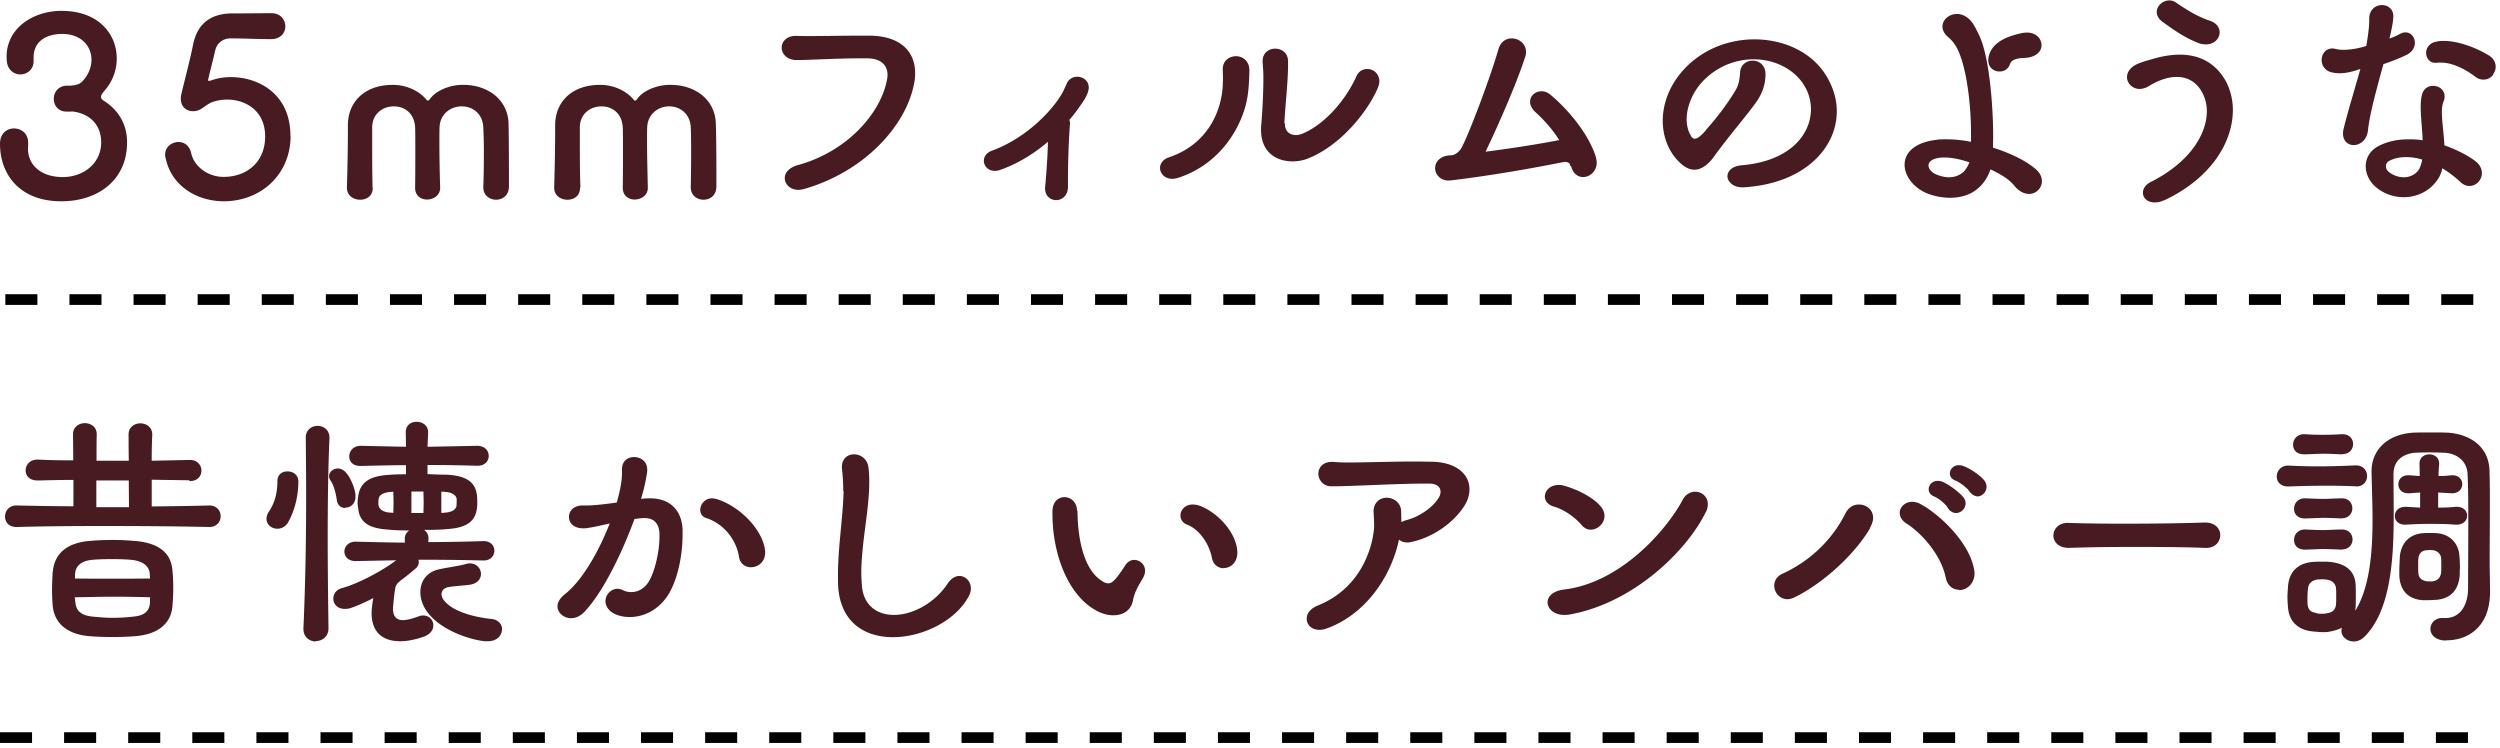 <svg xmlns="http://www.w3.org/2000/svg" width="468" height="140" fill="none"><path stroke="#000" stroke-dasharray="6 6" stroke-width="2" d="M1 56.078h466M0 138.078h464"/><path fill="#481B23" d="M457.228 31.515c1.2.726 2.364 1.632 3.382 2.575.509.507 1.127.725 1.673.725 1.273 0 2.327-1.124 2.327-2.393 0-.798-.364-1.632-1.309-2.32-1.345-1.016-3.382-2.068-5.709-2.901-.109-2.249-.473-4.497-.473-6.201 0-.834.109-1.523.328-2.03.145-.327.181-.653.181-.907 0-1.27-1.054-1.994-2.181-1.994-.837 0-1.673.471-2 1.486-.219.69-.291 1.56-.291 2.502 0 1.85.291 4.061.363 6.2-.872-.144-1.709-.18-2.581-.18-2 0-4 .362-5.746 1.305-1.563.834-2.327 2.248-2.327 3.734 0 1.632.873 3.336 2.691 4.497a8.23 8.23 0 0 0 4.4 1.305c2.363 0 4.509-1.015 5.891-2.683a5.7 5.7 0 0 0 1.345-2.683M441.847 12.95c-.982 3.554-2.546 8.667-3.091 11.06a3.4 3.4 0 0 0-.145.979c0 1.45.981 2.175 2 2.175 1.199 0 2.545-.979 2.69-2.9.328-3.083 1.673-7.833 2.873-12.256 1.491-.508 2.836-1.016 4.109-1.632 1.273-.544 1.782-1.487 1.782-2.357 0-1.015-.691-1.958-1.782-1.958-.327 0-.654.109-1.018.29-.546.326-1.273.616-1.964.87.328-1.341.655-2.828.728-4.025v-.18c0-1.342-1.019-2.068-2.146-2.068s-2.363.834-2.363 2.539v.362c0 1.305-.291 3.191-.546 4.75-1.454.472-3.018.725-4.254.725-.546 0-1.019-.036-1.382-.145-.218-.036-.473-.108-.691-.108-1.309 0-2.036 1.051-2.036 2.175 0 1.015.654 2.067 2 2.32.472.11.872.146 1.345.146 1.273 0 2.545-.326 3.891-.798m24.872.98c.291-.4.473-.871.473-1.379 0-.798-.4-1.632-1.346-2.175-2.363-1.45-5.709-2.684-8.399-2.684-.51 0-.982.037-1.382.145-1.237.218-1.891 1.16-1.891 2.031v.109c0 .87.654 1.813 1.636 1.813h.291c.291-.037.546-.037.836-.037 2.073 0 4.437 1.125 6.437 2.647a2.54 2.54 0 0 0 1.527.544c.727 0 1.455-.362 1.855-.979m-13.309 15.918c-.146.798-.364 1.487-.728 2.031-.654.87-1.672 1.305-2.727 1.305-.909 0-1.854-.29-2.691-.906-.472-.363-.654-.725-.654-1.16 0-.436.218-.835.727-1.052.909-.471 1.964-.653 3.054-.653.982 0 2 .145 3.019.472m-48.29 7.614c8.981-4.242 12.836-11.095 12.836-16.897a11.6 11.6 0 0 0-1.2-5.185c-1.709-3.227-4.582-5.185-8.727-5.185-1.637 0-3.419.29-5.418.906-.655.182-1.2.327-1.964.617-1.818.616-2.509 1.704-2.509 2.683 0 1.16 1.018 2.212 2.363 2.212.546 0 1.164-.181 1.746-.544 1.891-1.16 3.673-1.704 5.2-1.704 2.145 0 3.818 1.051 4.836 3.046.509.979.8 2.139.8 3.372 0 4.133-2.982 9.427-10.4 13.198-1.127.544-1.563 1.342-1.563 2.067 0 .98.836 1.813 2.218 1.813.509 0 1.127-.109 1.782-.435M415.52 6.061c0-.87-.545-1.74-1.818-2.176-2.255-.725-4.327-2.03-6.255-3.335a2.17 2.17 0 0 0-1.345-.472c-1.236 0-2.364 1.015-2.364 2.176 0 .616.328 1.305 1.164 1.885 2.255 1.632 4 2.828 6.364 3.808.618.29 1.2.362 1.709.362 1.563 0 2.545-1.124 2.545-2.248m-42.836 25.672c1.382.653 2.837 1.487 3.6 2.212.4.362.764.725 1.055 1.124.836.87 1.709 1.233 2.509 1.233 1.345 0 2.4-1.124 2.4-2.394 0-.725-.327-1.522-1.127-2.211-1.855-1.632-4.837-3.046-8.037-4.061 0-.653.037-1.306.037-2.031 0-6.31-.8-15.302-2.655-19.073-.509-1.015-.872-1.813-1.382-2.465-.836-1.016-1.818-1.45-2.727-1.45-1.491 0-2.727 1.05-2.727 2.356 0 .653.327 1.378 1.164 2.067a6.4 6.4 0 0 1 1.381 1.668c1.855 3.155 2.8 10.407 2.8 16.28v1.56a24 24 0 0 0-4.654-.472c-.655 0-1.309 0-1.891.11-4.182.507-5.891 2.537-5.891 4.64 0 2.212 1.818 4.533 4.582 5.512 1.345.471 2.691.689 3.927.689 1.673 0 3.2-.399 4.364-1.124 1.709-1.052 2.727-2.72 3.2-4.206m9.563-23.243c0-1.196-1.018-2.357-2.727-2.357a8 8 0 0 0-.836.073c-2.219.471-5.346 1.378-6.219 4.025a3.3 3.3 0 0 0-.181 1.124c0 1.341 1.054 2.066 2.072 2.066.837 0 1.637-.398 1.964-1.341.218-.725 1.018-1.16 2.727-1.197 2.218-.108 3.2-1.233 3.2-2.393m-13.527 21.974c-.327.87-.873 1.668-1.491 2.066-.691.472-1.454.69-2.327.69q-1.09 0-2.4-.545c-.836-.362-1.418-1.015-1.418-1.668 0-.652.618-1.269 2.182-1.45.291-.036.509-.036.8-.036 1.527 0 3.163.399 4.69.906M325.74 13.676c-.109 1.305-.218 2.248-1.018 3.517-1.309 2.14-3.237 4.75-5.164 6.89-.218.326-.509.616-.727.87-.691.688-1.164 1.015-1.564 1.015-.291 0-.545-.182-.727-.544-.546-.943-.8-1.995-.8-3.082 0-2.393 1.127-5.04 2.836-6.926 2.727-2.973 6.327-4.315 9.709-4.315 3.927 0 7.709 1.85 9.6 5.113.727 1.305 1.127 2.72 1.127 4.206 0 4.677-3.818 9.717-12.909 10.515-1.89.145-2.727 1.124-2.727 2.067s1.018 2.067 2.764 2.067h.218c11.236-.653 17.491-7.216 17.491-14.25 0-2.14-.619-4.315-1.819-6.382-2.69-4.641-8.036-7.07-13.599-7.07-4.728 0-9.6 1.776-13.127 5.547-2.691 2.865-4.037 6.382-4.037 9.682 0 2.574.8 5.04 2.4 6.998 1.164 1.377 2.327 2.175 3.527 2.175s2.473-.797 3.673-2.465c2.691-3.735 6.327-7.941 7.927-10.226 1.2-1.74 1.673-3.336 1.709-5.04v-.145c0-1.704-1.2-2.538-2.4-2.538s-2.327.798-2.363 2.32M294.104 31.08c.364 1.487 1.345 2.067 2.254 2.067 1.237 0 2.546-1.051 2.546-2.72 0-.362-.109-.797-.218-1.232-1.673-5.004-6.218-9.682-8.582-11.567-.509-.399-1.018-.544-1.527-.544-1.164 0-2.146.834-2.146 1.958 0 .616.291 1.305 1.019 1.958 1.309 1.197 3.054 3.01 4.436 5.221-3.091.617-8.4 1.487-13.782 2.176 2.546-5.366 5.709-12.546 7.382-17.658.145-.363.182-.69.182-1.016 0-1.559-1.346-2.538-2.691-2.538-1.018 0-2.073.616-2.473 2.03-1.491 5.258-5.418 15.556-6.691 18.022-.4.943-1.163 1.668-1.963 1.813-.182.036-.364.036-.509.036-1.855.145-2.691 1.305-2.691 2.393s.909 2.32 2.509 2.32c.145 0 .327-.035.473-.035 7.709-.907 16.29-2.466 20.945-3.409.145 0 .327-.036.4-.036.4 0 .727.145.872.362l.146.472zm-53.672-8.013c.182-3.59.691-7.687.691-10.878v-.725c0-1.56-1.2-2.357-2.4-2.357s-2.363.798-2.363 2.32v.073c.036.689.145 1.958.145 2.647v.689c0 2.574-.182 5.91-.4 8.593-.036.327-.036.617-.036.87 0 4.316 2.981 5.911 5.89 5.911.982 0 1.964-.181 2.8-.508 6.182-2.393 11.309-8.847 13.164-13.234.182-.472.291-.87.291-1.233 0-1.45-1.128-2.32-2.255-2.32-.836 0-1.636.398-2.073 1.45-2.254 4.895-6.254 9.064-9.999 10.624-.4.18-.873.29-1.309.29-1.128 0-2.037-.69-2.037-2.067v-.145zm-19.999 10.261c8.545-2.72 12.399-10.406 13.127-15.41.218-1.523.29-3.01.327-4.605v-.109c0-1.813-1.273-2.683-2.509-2.683-1.237 0-2.473.834-2.473 2.393v.29c0 .29.036.834.036 1.342 0 .544-.036 1.051-.036 1.341-.182 4.533-2.545 11.023-10.072 13.562-1.164.398-1.673 1.196-1.673 1.994 0 1.015.873 2.03 2.254 2.03.328 0 .655-.036.982-.145m-20.072-9.971c0-.326-.037-.653-.146-.907a30 30 0 0 0 2.037-2.646c.727-1.016 1.018-1.523 1.309-2.176.182-.471.291-.87.291-1.233 0-1.27-1.055-2.03-2.146-2.03-.873 0-1.709.47-2.072 1.522l-.655 1.378c-1.745 3.227-6.764 8.594-13.273 10.95-1.054.4-1.49 1.161-1.49 1.886 0 .98.8 1.886 2.036 1.886.327 0 .654-.036 1.018-.181 3.236-1.125 6.291-3.01 8.945-5.258-.036 2.248-.327 6.418-.509 8.267 0 .145-.036.29-.036.399 0 1.523 1.054 2.248 2.073 2.248 1.127 0 2.218-.834 2.218-2.502v-1.305c0-2.756.109-5.766.218-8.086l.145-2.248zm-29.2-7.723a9.3 9.3 0 0 0 .182-1.958c0-4.17-2.873-6.854-8.218-6.999h-2.254c-3.237 0-6.509.073-9.237.073-.836 0-1.672 0-2.4-.036h-.181c-1.819 0-2.691 1.124-2.691 2.212 0 1.087.945 2.32 2.836 2.32 3.091-.036 7.6-.326 11.745-.326h1.491c2.582.036 3.746 1.341 3.746 3.082q0 .49-.11.979c-1.163 6.164-7.381 13.38-16.654 15.918-1.782.508-2.472 1.487-2.472 2.466 0 1.124 1.018 2.175 2.581 2.175.328 0 .691-.072 1.128-.181 11.308-3.3 19.054-11.893 20.508-19.762m-62.471 19.508c-.109-3.118-.109-5.874-.109-8.013v-3.3c.036-2.538 2.036-3.88 4.036-3.88s3.818 1.233 4 3.88c.036.725.036 2.32.036 4.17 0 2.502 0 5.475-.036 7.143v.073c0 1.486 1.127 2.175 2.218 2.175 1.236 0 2.509-.797 2.473-2.248-.073-3.336-.146-6.31-.146-8.521 0-1.197 0-2.175.037-2.864.145-2.466 2.145-3.808 4.109-3.808s3.89 1.306 4.036 3.88c.036.798.073 2.538.073 4.532 0 2.466-.037 5.15-.073 6.745 0 1.523 1.2 2.32 2.4 2.32s2.363-.797 2.4-2.393v-3.082c0-3.227-.037-7.252-.109-8.847-.146-4.424-3.891-7.18-8.437-7.18h-.327c-2.327.037-4.982 1.125-6 2.72q-.163.217-.327.217c-.145 0-.218-.072-.327-.217-.982-1.197-3.2-2.72-6.255-2.72-5.49 0-8.4 3.409-8.4 7.506v.073c0 3.3-.036 6.236-.181 11.567v.108c0 1.487 1.236 2.249 2.472 2.249 1.237 0 2.364-.726 2.364-2.212v-.073zm-38.909 0c-.073-3.118-.073-5.874-.073-8.013v-3.3c.037-2.538 2.037-3.88 4.037-3.88s3.818 1.233 4 3.88c.036.725.036 2.32.036 4.17 0 2.502 0 5.475-.036 7.143v.073c0 1.486 1.127 2.175 2.218 2.175 1.236 0 2.509-.797 2.473-2.248-.11-3.336-.146-6.31-.146-8.521 0-1.197 0-2.175.037-2.864.145-2.466 2.145-3.808 4.145-3.808s3.89 1.306 4.036 3.88c.036.798.11 2.538.11 4.532 0 2.466-.037 5.15-.11 6.745 0 1.523 1.2 2.32 2.4 2.32s2.364-.797 2.4-2.393v-3.082c0-3.227-.036-7.252-.073-8.847-.145-4.424-3.89-7.18-8.436-7.18h-.327c-2.327.037-4.945 1.125-6 2.72q-.164.217-.327.217c-.146 0-.219-.072-.328-.217-.981-1.197-3.2-2.72-6.254-2.72-5.49 0-8.4 3.409-8.4 7.506v.073c0 3.3-.036 6.236-.182 11.567v.108c0 1.487 1.237 2.249 2.473 2.249s2.364-.726 2.364-2.212v-.073zm-15.381-9.717c0-7.833-6-10.951-11.127-10.951a11 11 0 0 0-3.71.616c-.181.073-.327.073-.436.073s-.145 0-.145-.073c0-.145.072-.362.145-.652.146-.798.8-3.155 1.2-4.968.364-1.486 1.528-2.248 2.91-2.248 2 0 5.454.145 7.526.145 1.819 0 2.691-1.196 2.691-2.393s-.873-2.466-2.581-2.466c-2.073 0-4.219.037-7.273.037-4.036 0-6.582 1.813-7.418 5.837-.582 3.01-1.818 7.542-2.218 9.392-.073.29-.073.544-.073.797 0 1.45 1.054 2.285 2.255 2.285.545 0 1.163-.145 1.672-.508.618-.399 1.164-.87 1.855-1.16a8.5 8.5 0 0 1 2.909-.508c3.418 0 7.09 2.067 7.09 6.89s-3.418 7.505-7.6 7.578h-.181c-3.018 0-5.527-1.994-6.073-4.46-.327-1.45-1.345-2.067-2.363-2.067-1.273 0-2.51.907-2.51 2.393 0 .218.037.472.11.69 1.054 4.93 5.527 7.94 10.763 8.013 7.09.036 12.618-5.04 12.618-12.256m-40.981-4.569c2.982.29 5.49 2.14 5.527 5.765 0 4.025-3.382 6.527-7.2 6.527s-6.509-2.03-6.509-5.366c0-.218.037-.4.037-.653v-.399c0-1.777-1.31-2.683-2.655-2.683S0 24.989 0 26.91c0 5.73 3.673 10.77 11.454 10.77 7.31 0 12.327-4.352 12.327-10.915v-.29c-.036-3.263-1.636-5.838-4.181-7.506-.473-.29-.691-.507-.691-.834 0-.29.218-.652.69-1.196a9.06 9.06 0 0 0 2.255-6.02c0-4.532-3.418-8.883-10.29-8.883h-.546c-5.418.254-9.782 3.59-9.782 8.558 0 .29 0 .543.037.833.145 1.668 1.345 2.502 2.545 2.502s2.473-.87 2.473-2.465v-.726c0-2.501 1.672-4.206 5.018-4.387h.327c3.6 0 5.491 2.32 5.491 4.823 0 1.45-.618 2.973-1.818 4.17-.4.398-1.164.616-1.818.652-.11.036-.291.036-.473.036h-.473c-1.636.037-2.472 1.233-2.472 2.466s.8 2.393 2.4 2.393h.945zM454.283 108.803c-.873-.109-1.527-.617-1.564-1.523-.036-.399-.036-.979-.036-1.523 0-.399 0-.834.036-1.197.109-1.015.655-1.486 1.564-1.559.145 0 .364-.036.582-.036s.436.036.618.036c.836.145 1.382.689 1.491 1.414.036.472.036 1.052.036 1.632 0 .399 0 .798-.036 1.16-.146.979-.655 1.523-1.709 1.632h-.982zm-20.654 5.946c-.873-.145-1.455-.398-1.637-1.486-.036-.363-.036-.798-.036-1.233 0-.689.036-1.378.109-1.886.073-.834.655-1.523 1.855-1.668.181 0 .472-.036.727-.036.254 0 .509.036.691.036 1.345.145 1.854.798 1.963 1.632.037.363.037.979.037 1.632 0 .507 0 1.015-.037 1.414-.109.979-.618 1.487-1.636 1.632-.4.108-.727.108-1.054.108s-.655 0-.982-.108m4.763-11.93c1.346 0 2-.943 2-1.885s-.654-1.85-2-1.85h-.072c-1.782.037-2.655.11-3.491.11-.873 0-1.673-.037-3.237-.11h-.109c-1.345 0-2.036.979-2.036 1.958s.654 1.813 2.036 1.813h.109c1.455-.036 2.255-.108 3.164-.108s1.854.036 3.564.108h.072zm0-5.838c1.309 0 1.964-.942 1.964-1.849 0-.979-.655-1.885-1.964-1.885h-.072c-1.564.036-2.473.108-3.237.108-.982 0-1.818-.036-3.527-.108h-.073c-1.345 0-2.036.979-2.036 1.958s.654 1.813 2.036 1.813h.073c1.564-.037 2.4-.11 3.418-.11.836 0 1.818.037 3.346.11h.072zm.073-12.002c1.345 0 2.036-.942 2.036-1.885s-.654-1.85-2.036-1.85h-.109c-1.746.11-2.691.11-3.564.11-.945 0-1.781 0-3.345-.11h-.109c-1.346 0-2.073.98-2.073 1.959s.655 1.813 2.073 1.813h.109c1.564-.037 2.473-.11 3.527-.11.873 0 1.855.037 3.382.11h.109zm2.618 6.056c1.346 0 2.036-.98 2.036-1.958 0-.98-.69-1.995-2.072-1.995h-.073c-2.509.11-4.691.182-6.909.182-1.782 0-3.564-.037-5.6-.145h-.109c-1.382 0-2.145 1.015-2.145 2.03s.691 1.886 2.145 1.886h.109c2.727-.11 5.018-.145 7.309-.145 1.673 0 3.346.036 5.2.108h.145zm18.8 7.143c1.309 0 1.963-.834 1.963-1.668s-.618-1.668-1.89-1.668h-.291c-.982.109-2.073.145-3.237.145v-2.828l2.473.145h.182c1.2 0 1.854-.87 1.854-1.704s-.618-1.668-1.854-1.668h-.182c-.836.108-1.636.145-2.4.145 0-.726.036-1.487.109-2.212v-.145c0-1.16-.945-1.704-1.854-1.704-.873 0-1.819.544-1.819 1.704v.145c0 .725.037 1.486.037 2.212l-1.964-.145h-.182c-1.272 0-1.854.834-1.854 1.704 0 .834.582 1.668 1.854 1.668h.182l2.037-.145v2.828l-2.582-.145h-.182c-1.309 0-1.964.834-1.964 1.704s.619 1.632 1.891 1.632h.218a68 68 0 0 1 4.728-.145c1.563 0 3.09.036 4.509.145zm.618 8.376c0-.979-.036-1.994-.109-2.647-.146-2.067-1.636-3.952-4.255-4.134-.509-.036-.909-.036-1.345-.036-.364 0-.691 0-1.164.036-2.654.182-4.072 1.886-4.363 4.206-.037.798-.109 1.813-.109 2.792v.979c.145 2.792 1.672 4.388 4.4 4.569h.691c.654 0 1.236-.036 1.854-.072 2.691-.218 4.182-1.886 4.364-4.678v-1.015zm-2.436 13.271c3.672 0 8.072-2.248 8.072-9.101v-.435l-.073-4.569v-1.342c0-2.792.037-6.2.037-9.754 0-2.175 0-4.46-.073-6.671-.182-4.57-3.854-6.745-7.854-6.998-.982-.037-2.073-.037-3.2-.037s-2.182 0-3.164.037c-4.872.29-7.854 3.227-7.854 7.215v.181c.036 2.502.182 5.584.182 8.848 0 6.092-.509 12.727-3.237 17.115l.073-.726c.036-.652.036-1.341.036-2.066 0-.689 0-1.378-.036-2.14-.182-2.864-2.254-3.988-4.945-4.242-.364-.036-.764-.036-1.2-.036-.546 0-1.164 0-1.637.036-2.691.145-4.654 1.559-4.872 4.569-.037.688-.109 1.305-.109 1.958 0 .616.036 1.305.109 2.03.218 2.865 2.181 4.315 4.872 4.496.473.037 1.128.109 1.709.109.291 0 .546 0 .8-.036 1.055-.145 2-.435 2.728-.798-.109.181-.109.399-.109.617 0 1.051 1.054 1.958 2.254 1.958.655 0 1.382-.218 2-.834 4.909-4.823 5.527-14.287 5.527-22.772 0-2.72-.036-5.402-.036-7.723s1.454-3.698 3.891-3.989a60 60 0 0 1 2.763-.072c1.018 0 2 .036 2.982.073 2.473.18 4.073 1.74 4.218 3.807.146 2.864.146 6.091.146 9.282 0 4.315-.037 8.594-.037 12.111 0 3.88-1.891 5.729-4.182 5.729h-.69c-1.346 0-2.182 1.015-2.182 2.031 0 1.015.8 2.03 2.545 2.175h.509zm-45.345-17.296c1.964.109 2.909-1.16 2.909-2.393s-.982-2.393-2.909-2.357c-4.145.145-9.709.218-15.2.218-3.563 0-7.127-.037-10.218-.145-1.891-.11-2.909 1.16-2.909 2.356 0 1.197.982 2.357 2.982 2.321 3.854-.145 8.254-.181 12.509-.181 4.691 0 9.236.036 12.836.181m-45.963 7.905c1.382 0 2.873-1.161 2.873-3.155 0-.29-.037-.544-.109-.87-1.055-5.33-6.909-10.443-9.927-12.038a3.24 3.24 0 0 0-1.637-.472c-1.345 0-2.327 1.015-2.327 2.067 0 .689.364 1.45 1.309 2.03 2.473 1.56 6.364 5.548 7.309 10.117.327 1.559 1.382 2.248 2.473 2.248m-16.691-11.53c.4-.69.618-1.378.618-1.922 0-1.56-1.309-2.502-2.654-2.502-.946 0-1.891.471-2.473 1.56-2.545 5.112-6.691 9.028-11.818 11.385-1.127.507-1.563 1.378-1.563 2.284 0 1.233 1.018 2.502 2.472 2.502.364 0 .8-.109 1.273-.326 5.163-2.502 11.163-7.833 14.182-12.945m16.108-2.865c.946 0 1.782-.834 1.782-1.813 0-.435-.145-.834-.473-1.196-.8-.943-2.509-2.248-3.818-2.829a2.3 2.3 0 0 0-.945-.18c-1.018 0-1.673.797-1.673 1.558 0 .544.291 1.052.982 1.342s1.418.798 2.218 1.632c.218.217.473.689.618.87.4.399.837.616 1.309.616m4.037-3.118c.872 0 1.672-.834 1.672-1.813 0-.399-.145-.834-.472-1.233-.8-.943-2.546-2.14-3.891-2.647a2.3 2.3 0 0 0-.837-.145c-1.018 0-1.672.798-1.672 1.56 0 .507.327 1.05 1.018 1.305.691.29 1.418.797 2.254 1.559.219.217.473.652.655.798.436.398.836.616 1.273.616m-50.872 2.937a3.07 3.07 0 0 0 .363-1.487c0-1.414-1.127-2.32-2.363-2.32-.873 0-1.782.471-2.327 1.486-3.019 5.693-11.637 15.592-22.255 16.825-2.145.29-3.054 1.342-3.054 2.393 0 1.197 1.2 2.357 3.091 2.357.218 0 .509 0 .8-.036 12.072-2.031 22.218-11.966 25.745-19.254m-21.563 3.336c1.309 0 2.581-1.16 2.581-2.575 0-.616-.218-1.233-.8-1.885-1.454-1.704-4.545-3.191-6.909-3.808-.327-.108-.618-.108-.872-.108-1.564 0-2.582 1.051-2.582 2.175 0 .798.509 1.523 1.709 1.886 2.073.58 4.145 2.212 5.2 3.48.473.545 1.054.835 1.673.835m-35.454-1.45c0-.726 0-1.415-.037-2.14-.109-1.523-1.454-2.393-2.691-2.393s-2.472.834-2.472 2.647c0 .145.036.326.036.471.036.653.073 1.378.073 2.067v.471c-.364 4.134-2.691 11.386-10.582 14.54-1.454.617-2.036 1.523-2.036 2.466 0 1.124.909 2.067 2.363 2.067.364 0 .728-.036 1.164-.181 7.382-2.539 12.291-9.718 13.745-16.716.364.326.873.544 1.527.544.146 0 .328 0 .51-.036 3.818-.726 7.781-3.228 10.036-6.564.8-1.16 1.127-2.32 1.127-3.372 0-2.828-2.509-5.076-7.091-5.148-.982 0-2.036-.037-3.054-.037-4.437 0-9.236.181-12.473.181-1.163 0-2.145-.036-2.836-.108h-.291c-1.782 0-2.545 1.124-2.545 2.212a2.37 2.37 0 0 0 2.363 2.356h.4c3.527 0 11.927-.507 17.273-.507h.654c1.673 0 2.182.797 2.182 1.523 0 .435-.146.797-.291 1.051-1.055 1.813-3.673 3.699-6.291 4.315l-.727.29zm-60.69-2.067c-.037-1.669-1.2-2.575-2.364-2.575s-2.254.87-2.254 2.72v.362c0 7.76 3.018 15.447 8.363 18.239.982.507 2.036.797 3.018.797 1.818 0 3.346-.87 3.709-2.864.364-1.849 1.346-3.155 1.964-4.315.182-.399.291-.798.291-1.16 0-1.161-.982-2.031-2.037-2.031-.618 0-1.236.327-1.672 1.015-.328.508-1.055 1.632-1.855 2.575-.509.544-.872.798-1.309.798-.363 0-.8-.145-1.236-.472-3.055-1.885-4.509-7.07-4.546-13.09m27.382 10.697c1.272 0 2.545-1.015 2.545-2.901 0-.181-.036-.362-.036-.544-.364-3.227-3.382-6.708-6.764-8.122q-.817-.326-1.527-.326c-1.491 0-2.327 1.051-2.327 2.067 0 .689.4 1.378 1.236 1.704 2.509.979 4.182 3.807 4.655 6.2.218 1.306 1.2 1.958 2.218 1.958m-71.163-14.431c-.145 5.076-1.054 10.515-1.054 15.628 0 .798 0 1.523.036 2.284.473 6.745 5.055 9.428 10.255 9.428 5.527 0 11.708-3.046 14.181-7.651.291-.508.4-1.015.4-1.487 0-1.305-.982-2.32-2.145-2.32-.728 0-1.564.435-2.218 1.45-2.473 3.699-6.582 5.838-10.037 5.838-3.09 0-5.709-1.704-5.999-5.512-.037-.725-.11-1.486-.11-2.248 0-5.692 1.491-11.857 1.491-17.078 0-.979-.036-1.85-.145-2.72-.182-1.667-1.491-2.501-2.727-2.501-1.164 0-2.255.797-2.255 2.393 0 .181.036.326.036.507.146 1.306.219 2.539.219 3.989m-39.127 5.221a28 28 0 0 1 1.636-.18h.328c1.709 0 2.654 1.014 2.763 2.791v.725c0 2.865-.945 6.853-2.145 8.594-.982 1.378-2.146 1.74-3.164 1.74a3.4 3.4 0 0 1-1.491-.326c-.363-.181-.727-.29-1.054-.29-1.236 0-2.255 1.124-2.255 2.321 0 .834.509 1.776 1.673 2.356.727.363 1.709.617 2.873.617 2.218 0 5.018-.979 7.018-3.88 1.891-2.828 2.872-7.506 2.872-11.531v-.979c-.181-3.807-2.545-5.837-6.109-5.837-.472 0-.945.036-1.454.072-.073 0-.145.036-.218.036a32.6 32.6 0 0 0 1.163-5.149v-.362c0-1.487-1.2-2.32-2.472-2.32-1.164 0-2.255.724-2.255 2.32v.798c0 1.232-.327 3.154-.982 5.402-2.145.29-4.254.544-5.599.544h-.8c-1.673 0-2.546 1.052-2.546 2.14 0 1.087.836 2.139 2.691 2.139.182 0 .364 0 .618-.036 1.127-.145 2.655-.508 4.327-.87-2 5.076-5.018 10.587-8.436 13.27-.909.726-1.345 1.523-1.345 2.212 0 1.233 1.163 2.248 2.545 2.248.836 0 1.709-.362 2.509-1.196 3.491-3.699 7.055-11.059 9.382-17.441m21.781 9.101c1.309 0 2.655-.979 2.655-2.719v-.327c-.4-3.988-4.764-8.376-9.055-9.717-.327-.073-.618-.145-.872-.145-1.382 0-2.219 1.16-2.219 2.175 0 .653.364 1.305 1.128 1.523 3.672 1.197 5.709 4.533 6.109 7.18.182 1.377 1.2 2.03 2.254 2.03M77.017 96.039v-4.025h2.254c0 .653.037 1.342.037 1.995 0 .689-.037 1.378-.037 2.03zm-3.346-.036c-.181 0-.327-.036-.472-.036-1.564-.037-2.218-.725-2.328-1.342-.036-.181-.036-.362-.036-.616 0-.181 0-.363.036-.544.073-.69.655-1.233 2.219-1.378.145 0 .363-.036.545-.036 0 .652.036 1.305.036 1.994 0 .653-.036 1.342-.036 1.994m9.6-3.952c1.236.036 2.182.544 2.254 1.342 0 .326 0 .942-.036 1.305-.182.798-1.055 1.16-2.182 1.233-.182.036-.4.036-.654.036v-3.952h.618zm-18.582 2.937c.946 0 1.891-.689 1.891-2.03v-.327c-.072-1.196-.982-3.517-2-4.424q-.654-.543-1.309-.543c-.873 0-1.636.652-1.636 1.45 0 .29.109.544.29.834.619.87 1.019 2.466 1.164 3.662.146.98.837 1.45 1.564 1.45m-10.654 2.611c1.163-2.03 1.89-4.822 1.89-7.542 0-1.305-1.018-1.922-2.036-1.922s-1.89.58-1.89 1.85c0 1.668-.292 3.734-1.528 5.584-.364.507-.51 1.015-.51 1.45 0 1.124.983 1.85 2.037 1.85.727 0 1.527-.363 2.037-1.234m40.035 20.125c0-.943-.654-1.85-1.963-1.995-3.2-.326-7.455-1.377-9.055-3.662q-.327-.543-.327-.979c0-.653.473-1.16 1.2-1.305 1.018-.218 2.909-.29 4.109-.472 1.49-.217 2.073-1.16 2.073-2.03 0-.979-.8-1.958-2.073-1.958-.29 0-.546.036-.873.145-1.2.363-3.927.689-5.236 1.051-2 .544-3.164 2.176-3.164 4.17 0 .871.219 1.85.728 2.829 2.145 3.988 8.181 6.055 11.381 6.381h.473c1.818 0 2.69-1.124 2.69-2.212m-34.835 2.176c1.2 0 2.364-.834 2.364-2.393-.073-5.584-.146-11.277-.146-16.825 0-6.418.073-12.763.328-18.782v-.073c0-1.486-1.128-2.212-2.219-2.212s-2.218.726-2.218 2.212c.037 3.59.073 7.252.073 10.914 0 8.195-.145 16.499-.51 24.766v.145c0 1.523 1.164 2.321 2.328 2.321m15.818-11.386c.982-.689 1.89-1.45 2.836-2.248.437-.363.618-.834.618-1.197a1.8 1.8 0 0 0-.072-.471c3.745 0 7.745.036 12.109.145h.109c1.309 0 2-.907 2-1.813 0-.943-.655-1.813-2-1.813h-.11c-3.636.109-7.017.181-10.254.181 0-.217.037-.362.037-.652 0-.726-.328-1.306-.837-1.632 1.673 0 3.31-.036 4.218-.145 3.855-.218 5.455-1.487 5.71-4.098.036-.217.036-.543.036-.833 0-.436 0-.87-.037-1.197-.218-2.647-1.963-3.88-5.745-4.061-.8 0-2.073-.036-3.527-.109v-1.704c2.727 0 5.672.036 9.309.145h.073c1.381 0 2.072-.907 2.072-1.85 0-.978-.727-1.885-2.182-1.885l-9.272.181.109-2.647v-.108c0-1.233-1.055-1.922-2.145-1.922s-2.037.653-2.037 1.922v.109c0 .87.037 1.74.037 2.646l-8.437-.18h-.036c-1.382 0-2.145.978-2.145 1.957s.654 1.813 2.072 1.813h.073c3.236-.072 5.89-.145 8.473-.145v1.704c-1.346 0-2.51.037-3.237.11-3.636.217-5.345 1.45-5.709 3.988-.036.326-.109.725-.109 1.16 0 .363.037.798.11 1.124.29 3.046 2.654 3.807 5.854 3.989.872.108 2.218.145 3.709.145-.473.326-.837.834-.837 1.486v.798c-3.09-.036-6.109-.109-9.127-.181h-.109c-1.345 0-2.072.943-2.072 1.849 0 .907.69 1.777 2.072 1.777h.11l7.526-.145c-3.636 2.683-8.072 4.677-10.218 5.221-1.054.29-1.563 1.124-1.563 1.958 0 .979.727 1.922 2.145 1.922.364 0 .728-.036 1.164-.181.982-.327 2.509-.979 4.182-1.85-.146.689-.219 1.414-.291 2.031 0 .29-.037.508-.037.725 0 3.952 2.4 5.33 5.346 5.33 1.382 0 2.909-.326 4.363-.834 1.31-.471 1.855-1.305 1.855-2.139 0-.979-.8-1.849-1.891-1.849-.291 0-.51.036-.8.145-.946.326-2.073.725-3.018.725-1.018 0-1.855-.508-1.855-2.176 0-.145.037-.326.037-.507.109-1.124.218-2.321.4-3.264.036-.471.327-.87.69-1.196l.182-.145h.037zM24.109 89.948c0 1.776.036 3.408.036 5.004h-6.11v-5.004zm4 18.347c-2.873.036-5.164.036-7.346.036s-4.254 0-6.727-.036c0-.326 0-.653.036-.979.11-1.523 1.382-2.321 3.055-2.502 1.054-.109 2.473-.145 3.818-.145s2.69.036 3.745.145c1.746.181 3.2.943 3.346 2.575 0 .29.036.544.036.87M14 111.812c2.69-.036 4.909-.108 7.345-.108 2.036 0 4.182.036 6.764.108-.037.363-.037.689-.037.979-.073 1.85-1.382 2.502-3.2 2.647a34 34 0 0 1-3.818.218c-1.273 0-2.473-.109-3.6-.218-2-.181-3.2-.87-3.345-2.719l-.11-.87zm-4.146-4.786c-.036 1.015-.109 2.176-.109 3.372 0 .979.037 1.922.11 2.865.29 3.698 3.09 5.547 7.017 5.838 1.31.108 2.727.145 4.182.145a51 51 0 0 0 4.145-.145c4.546-.327 6.873-2.502 7.091-5.73.073-.979.146-2.139.146-3.227 0-1.087-.037-2.211-.146-3.227-.218-3.626-2.872-5.33-7.09-5.656a48 48 0 0 0-4.219-.182c-1.527 0-3.054.073-4.181.182-4.182.326-6.619 2.32-6.91 5.765m25.564-16.97h.109c1.454 0 2.145-.979 2.145-1.958s-.727-1.994-2.145-1.994h-.11l-7.054.145c0-1.885.037-3.626.11-4.859 0-1.45-1.128-2.139-2.255-2.139-1.055 0-2.182.689-2.182 2.067 0 1.341 0 3.046.037 4.931h-6.037c0-1.885 0-3.59.037-4.895.036-1.45-1.128-2.14-2.219-2.14s-2.218.69-2.218 2.068c0 1.341.037 3.045.037 4.895-2.51 0-4.764-.037-6.546-.145h-.109c-1.49 0-2.254 1.015-2.254 2.03s.727 1.886 2.254 1.886h.11c1.781-.037 4.072-.11 6.581-.11v4.932c-3.49 0-6.945-.072-10.582-.145-1.49-.036-2.218 1.052-2.218 2.067S1.6 98.65 3.091 98.65H3.2c5.418-.145 10.763-.181 16.29-.181 6.073 0 12.437.036 19.637.181 1.418.036 2.181-.979 2.181-1.994s-.69-2.03-2.145-2.03h-.036c-3.855.108-7.382.144-10.728.18v-5.003l7.091.108z"/></svg>